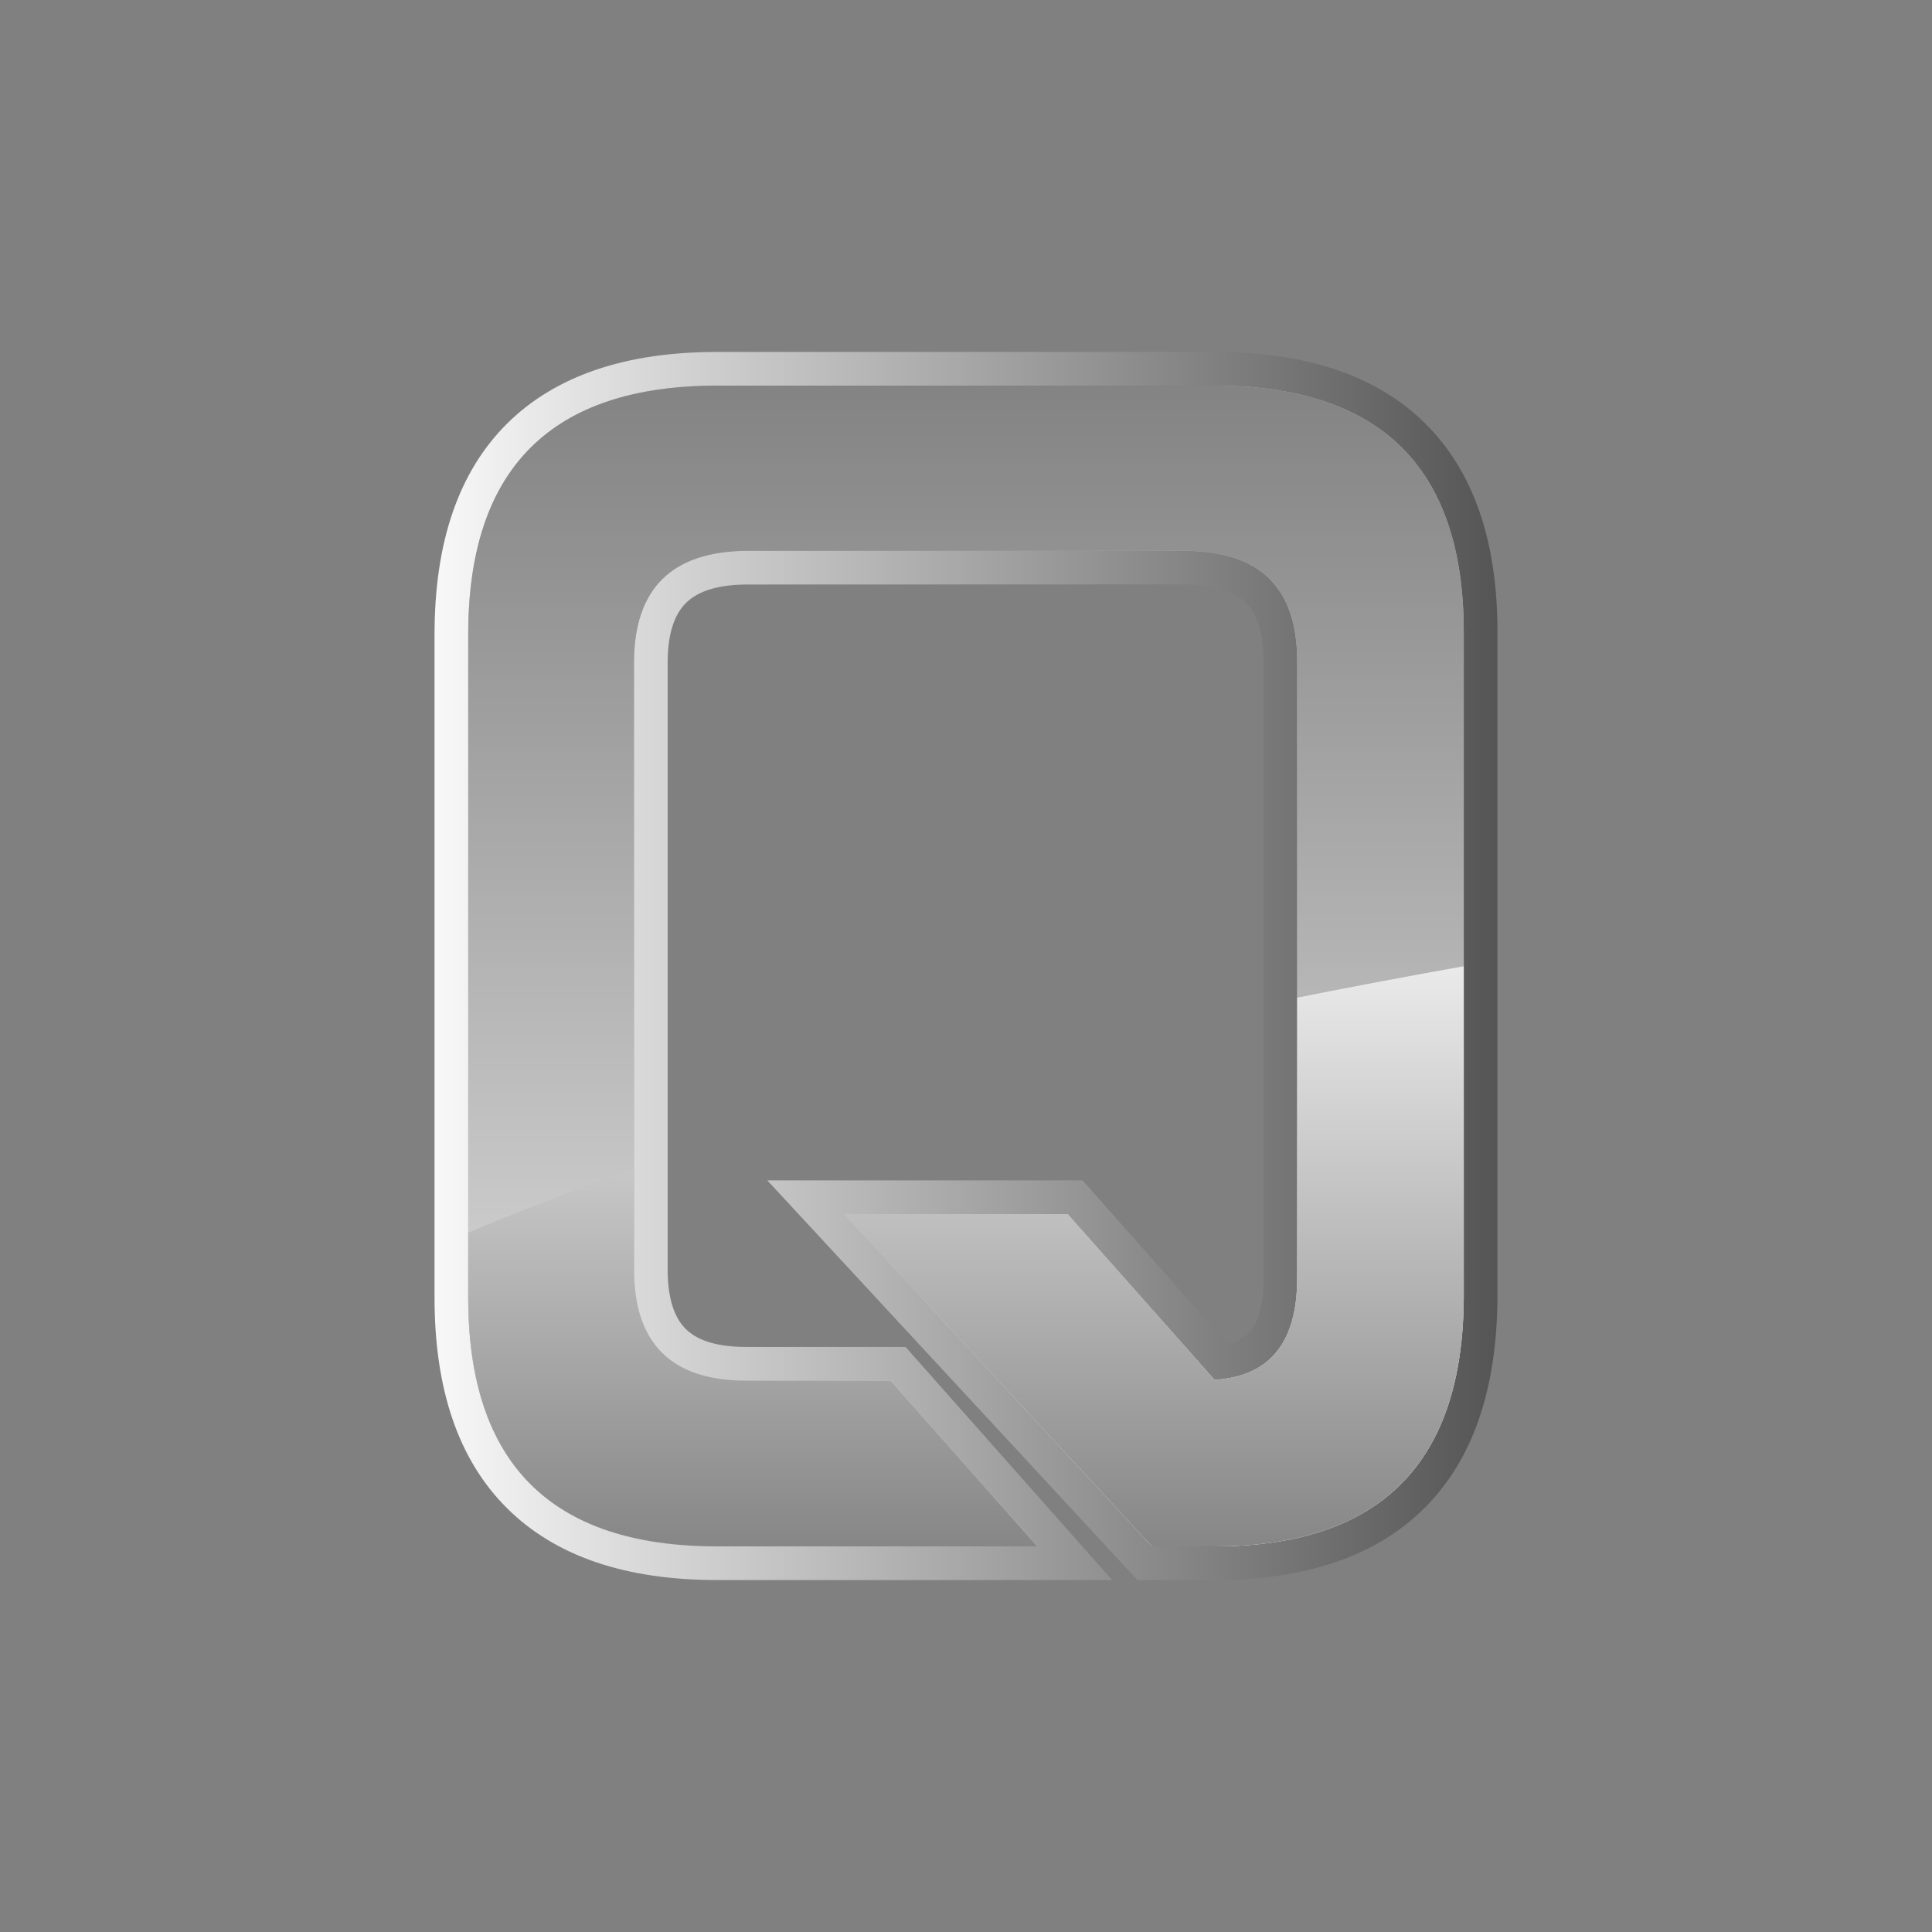<?xml version="1.0" encoding="UTF-8"?> <svg xmlns="http://www.w3.org/2000/svg" xmlns:xlink="http://www.w3.org/1999/xlink" xmlns:xodm="http://www.corel.com/coreldraw/odm/2003" xml:space="preserve" width="15.24mm" height="15.24mm" version="1.1" style="shape-rendering:geometricPrecision; text-rendering:geometricPrecision; image-rendering:optimizeQuality; fill-rule:evenodd; clip-rule:evenodd" viewBox="0 0 1523.98 1523.98"><rect x="0" y="0" width="1523.98" height="1523.98" fill="#808080" stroke="none"/> <defs> <style type="text/css"> .str0 {stroke:black;stroke-width:20;stroke-miterlimit:22.926} .fil1 {fill:#B3B3B3;fill-rule:nonzero} .fil2 {fill:url(#id1)} .fil3 {fill:url(#id2)} .fil0 {fill:url(#id3);fill-rule:nonzero} </style> <clipPath id="id0" style="clip-rule:nonzero"> <path d="M665.89 957.67l176.24 0 115.85 130.74c43.58,-2.55 65.27,-29.34 65.27,-80.36l0 -486.39c0,-57.82 -29.13,-86.73 -87.8,-87.16l-346.3 0c-59.31,0.43 -89.07,29.77 -89.07,88.44l0 478.31c0,58.46 29.55,87.8 88.43,87.8l113.95 0 115.86 130.74 -252.77 0c-130.73,0 -196.21,-65.48 -196.21,-196.22l0 -523.16c0,-130.74 65.48,-196.22 196.21,-196.22l392.43 0c131.17,0 196.64,64.84 196.64,194.3l0 524.45c-0.42,131.16 -65.9,196.85 -196.64,196.85l-49.32 0 -242.77 -262.12z"></path> </clipPath> <linearGradient id="id1" gradientUnits="userSpaceOnUse" x1="3293.94" y1="-937.42" x2="3294" y2="1472.97"> <stop offset="0" style="stop-opacity:1; stop-color:black"></stop> <stop offset="1" style="stop-opacity:1; stop-color:white"></stop> </linearGradient> <linearGradient id="id2" gradientUnits="userSpaceOnUse" xlink:href="#id1" x1="3639.86" y1="1835.66" x2="3639.91" y2="666.9"> </linearGradient> <linearGradient id="id3" gradientUnits="userSpaceOnUse" x1="307.29" y1="691.17" x2="1617.78" y2="691.17"> <stop offset="0" style="stop-opacity:1; stop-color:white"></stop> <stop offset="1" style="stop-opacity:1; stop-color:black"></stop> </linearGradient> </defs> <g id="Слой_x0020_1">  <g id="_2549550976"> <path class="fil0" d="M665.9 931.09l188.07 0 114.42 129.14c7.92,-1.97 13.93,-5.5 18.03,-10.53 6.84,-8.42 10.26,-22.33 10.26,-41.64l0 -486.4c0,-21.61 -4.65,-37.05 -13.99,-46.31 -9.5,-9.42 -25.27,-14.21 -47.23,-14.38l-346.3 0.11c-22.33,0.06 -38.4,4.97 -48.1,14.58 -9.59,9.49 -14.41,25.25 -14.41,47.28l0 478.31c0,21.92 4.76,37.62 14.25,47.03 9.51,9.45 25.4,14.19 47.63,14.19l125.77 0 162.96 183.89 -311.69 0c-72.59,0 -127.94,-19 -165.87,-56.93 -37.95,-37.83 -56.93,-93.16 -56.93,-165.85l0 -523.18c0,-72.69 18.98,-128.02 56.87,-165.91 37.99,-37.87 93.34,-56.87 165.93,-56.87l392.42 0c72.77,0 128.13,18.77 166.07,56.25 38.09,37.65 57.15,92.55 57.15,164.62l0 524.44c-0.34,72.9 -19.4,128.38 -57.25,166.3 -38,38.06 -93.34,57.13 -165.97,57.13l-60.75 0 -291.99 -315.27 60.65 0zm164.4 53.15l-103.73 0 193.54 208.97 37.88 0c58.09,0 100.91,-13.8 128.4,-41.34 27.66,-27.7 41.58,-70.73 41.78,-128.94l-0.11 -524.44c0,-57.43 -13.72,-99.73 -41.16,-126.84 -27.56,-27.23 -70.54,-40.88 -128.91,-40.88l-392.42 0c-58.11,0 -100.92,13.75 -128.36,41.19 -27.51,27.61 -41.29,70.41 -41.29,128.44l0 523.18c0,58.03 13.78,100.83 41.29,128.34 27.44,27.53 70.25,41.29 128.36,41.29l193.82 0 -68.75 -77.59 -102.11 0c-36.67,0 -65.03,-9.94 -84.99,-29.76 -20,-19.85 -30.04,-48.08 -30.04,-84.61l0 -478.31c0,-36.66 10.1,-64.93 30.19,-84.85 19.97,-19.78 48.45,-29.8 85.36,-30.05l346.41 -0.11c36.68,0.36 64.87,10.28 84.59,29.84 19.87,19.72 29.78,47.69 29.78,83.89l0 486.4c0,31.67 -7.44,56.72 -22.31,75.05 -15.77,19.44 -38.45,30.04 -67.97,31.78l-12.81 0.75 -116.44 -131.4z"></path> <path class="fil1" d="M665.89 957.67l176.24 0 115.85 130.74c43.58,-2.55 65.27,-29.34 65.27,-80.36l0 -486.39c0,-57.82 -29.13,-86.73 -87.8,-87.16l-346.3 0c-59.31,0.43 -89.07,29.77 -89.07,88.44l0 478.31c0,58.46 29.55,87.8 88.43,87.8l113.95 0 115.86 130.74 -252.77 0c-130.73,0 -196.21,-65.48 -196.21,-196.22l0 -523.16c0,-130.74 65.48,-196.22 196.21,-196.22l392.43 0c131.17,0 196.64,64.84 196.64,194.3l0 524.45c-0.42,131.16 -65.9,196.85 -196.64,196.85l-49.32 0 -242.77 -262.12z"></path> <g style="clip-path:url(#id0)"> <g> <rect class="fil2 str0" x="-110.54" y="-937.43" width="6808.94" height="2410.38"></rect> <ellipse class="fil3" cx="3503.01" cy="1236.49" rx="3428.62" ry="650.96"></ellipse> </g> </g> </g> </g> </svg> 